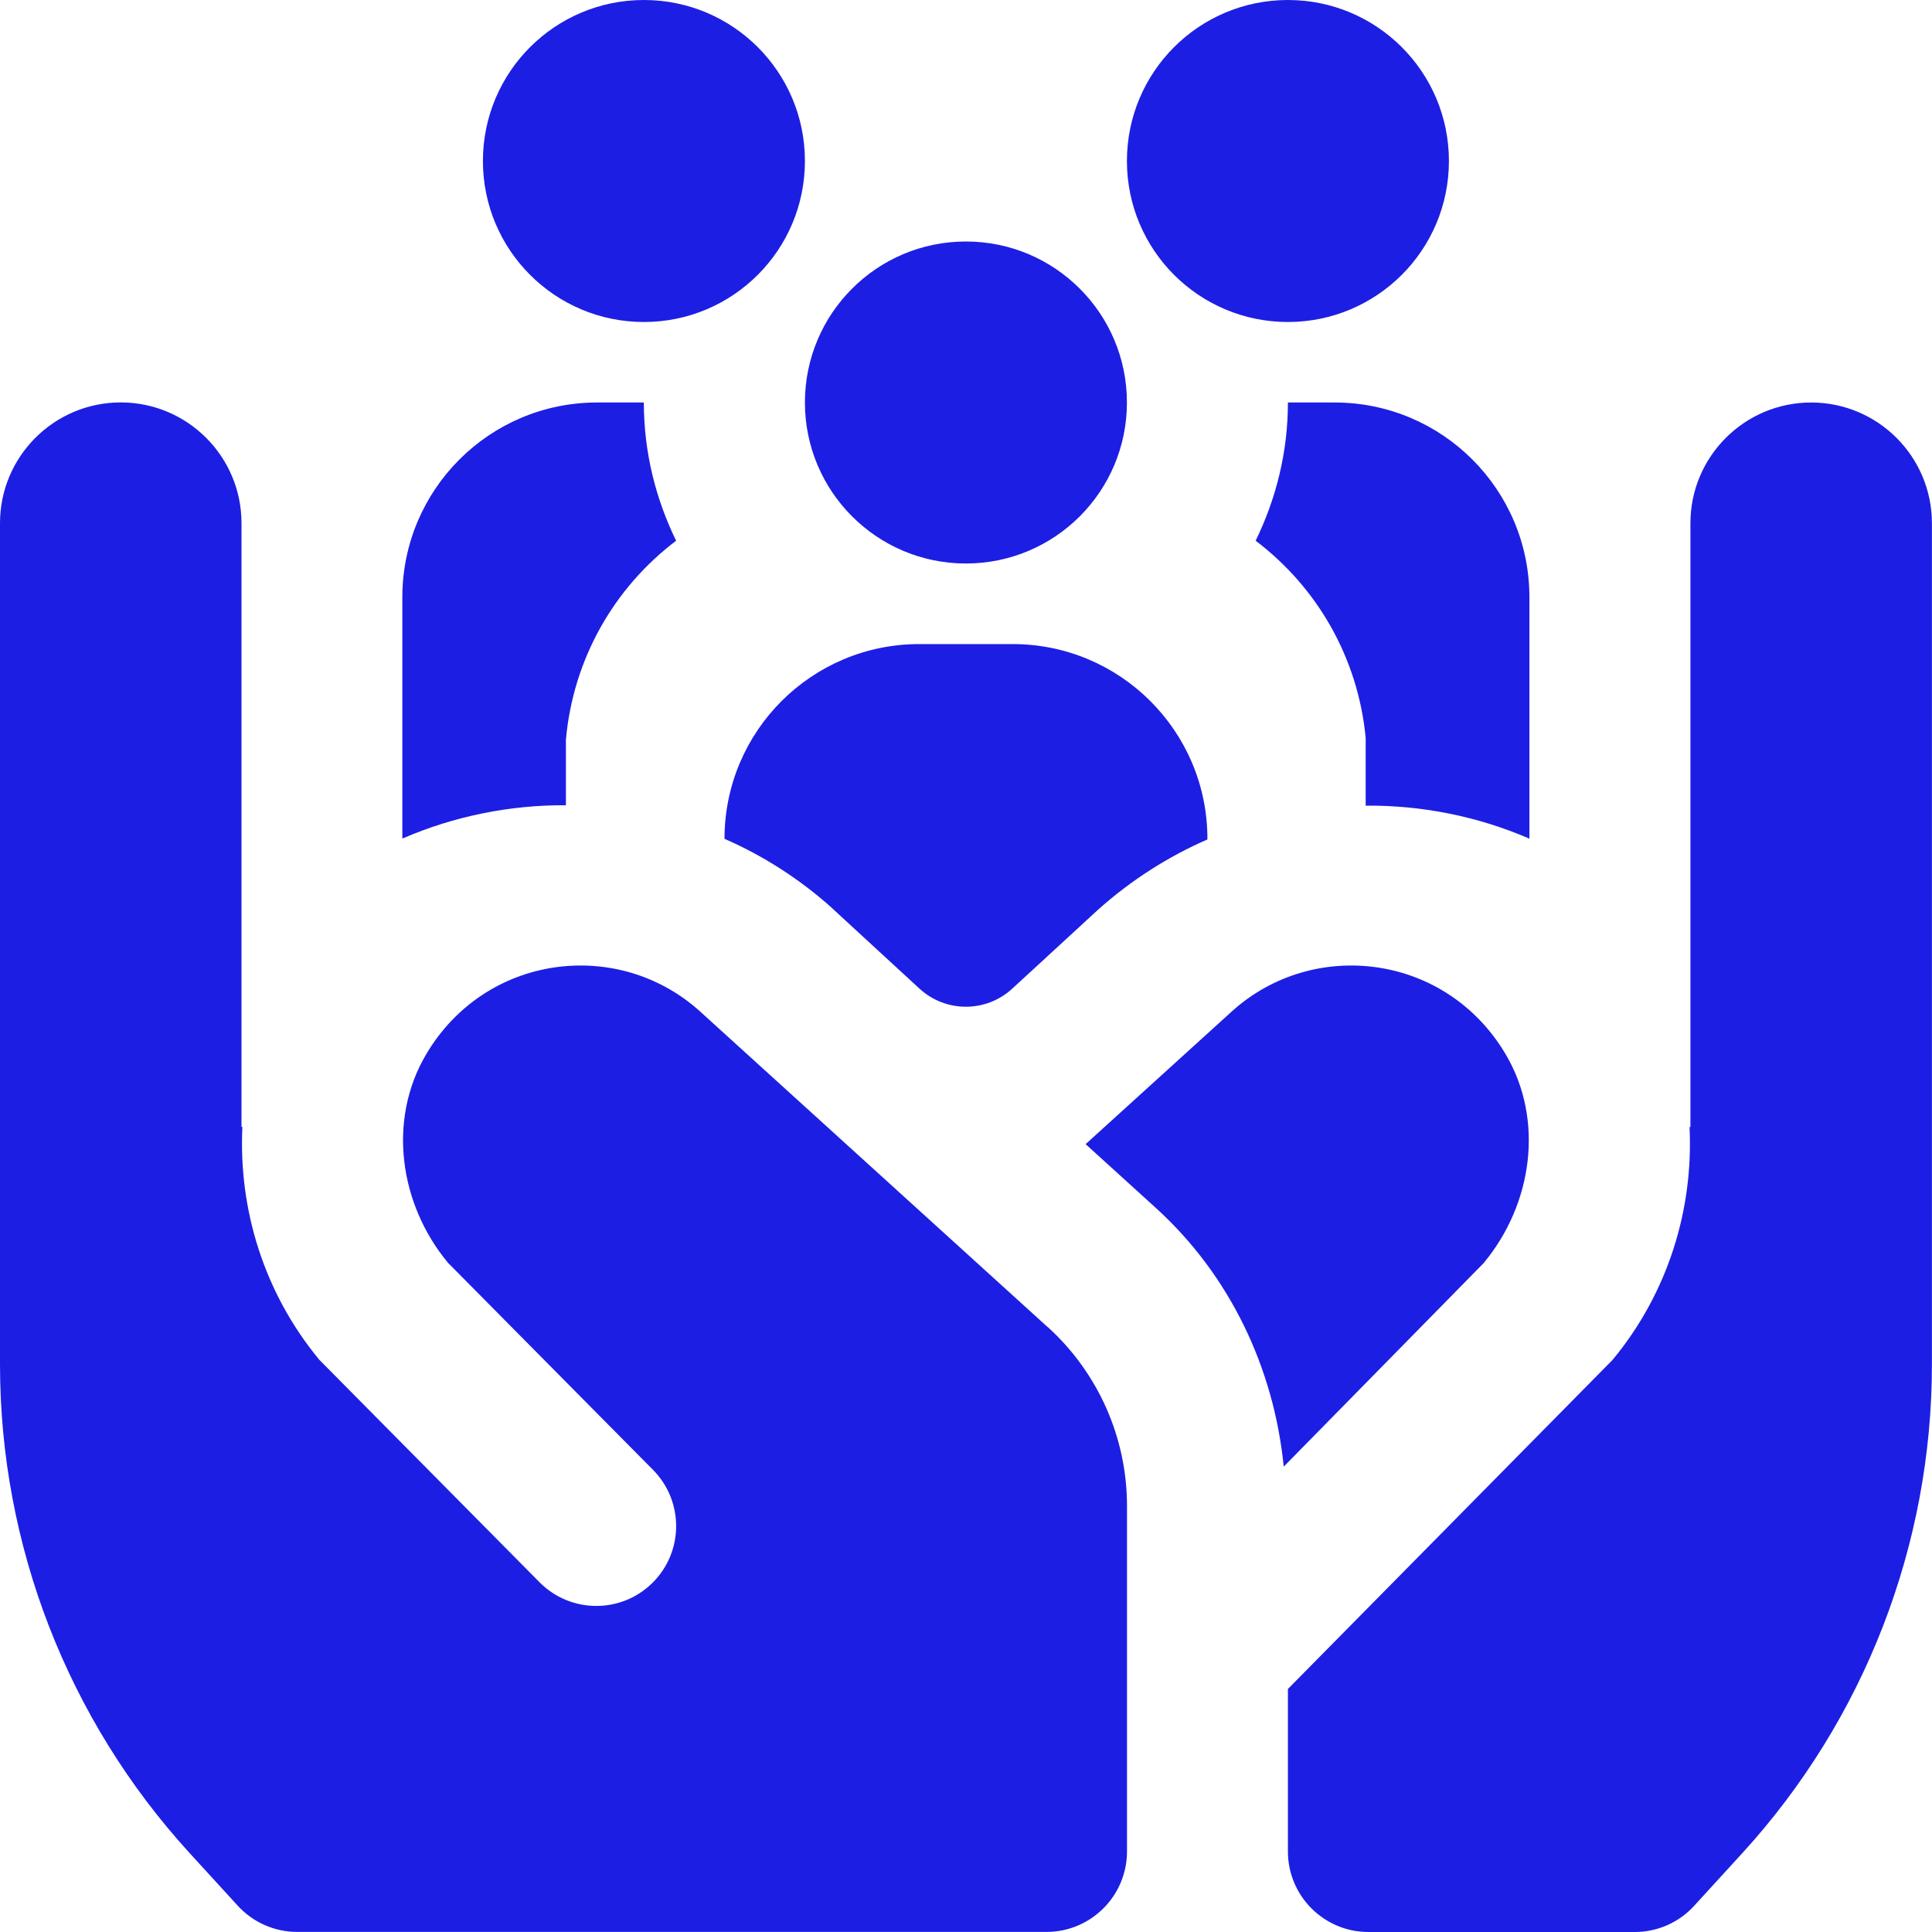 <svg width="24" height="24" viewBox="0 0 24 24" fill="none" xmlns="http://www.w3.org/2000/svg">
<path d="M15.598 6.717C15.851 6.198 15.999 5.618 15.999 5H16.58C17.916 5 18.999 6.083 18.999 7.419V10.418C18.355 10.14 17.661 10.002 16.965 10.008V9.166C16.869 8.166 16.359 7.293 15.598 6.717ZM7.03 10.003V9.188C7.121 8.179 7.633 7.297 8.399 6.717C8.146 6.198 7.998 5.618 7.998 5H7.417C6.081 5 4.998 6.083 4.998 7.419V10.412C4.998 10.412 5 10.413 5.003 10.415C5.646 10.137 6.338 9.999 7.03 10.003ZM10.329 11.275L11.422 12.281C11.748 12.581 12.249 12.581 12.575 12.281L13.639 11.302C14.055 10.93 14.515 10.639 14.999 10.428V10.42C14.999 9.084 13.916 8.001 12.58 8.001H11.419C10.083 8.001 9 9.084 9 10.42C9.474 10.627 9.924 10.912 10.33 11.275H10.329ZM7.999 4C9.104 4 9.999 3.105 9.999 2C9.999 0.895 9.104 0 7.999 0C6.894 0 5.999 0.895 5.999 2C5.999 3.105 6.894 4 7.999 4ZM11.999 7C13.104 7 13.999 6.105 13.999 5C13.999 3.895 13.104 3 11.999 3C10.894 3 9.999 3.895 9.999 5C9.999 6.105 10.894 7 11.999 7ZM15.999 4C17.104 4 17.999 3.105 17.999 2C17.999 0.895 17.104 0 15.999 0C14.894 0 13.999 0.895 13.999 2C13.999 3.105 14.894 4 15.999 4ZM18.434 15.687L15.947 18.219C15.825 16.994 15.278 15.841 14.36 15.007L13.486 14.213L15.299 12.567C16.316 11.644 17.967 11.846 18.706 13.1C19.186 13.915 19.037 14.958 18.434 15.686V15.687ZM22.499 5C21.671 5 20.999 5.672 20.999 6.5V14H20.988C21.038 15.022 20.721 16.061 20.032 16.893L15.999 20.981V23C15.999 23.552 16.447 24 16.999 24H20.308C20.589 24 20.857 23.882 21.046 23.674L21.644 23.02C23.159 21.361 23.999 19.196 23.999 16.95V6.5C23.999 5.672 23.327 5 22.499 5ZM13.016 16.487L8.699 12.567C7.682 11.644 6.031 11.846 5.292 13.1C4.812 13.915 4.961 14.958 5.564 15.686L8.112 18.259C8.496 18.647 8.495 19.273 8.109 19.659C7.72 20.048 7.089 20.046 6.702 19.655L3.967 16.892C3.278 16.06 2.962 15.021 3.011 13.999H3V6.499C3 5.671 2.328 4.999 1.5 4.999C0.672 4.999 0 5.671 0 6.499V16.949C0 19.195 0.84 21.361 2.355 23.019L2.953 23.673C3.142 23.88 3.41 23.999 3.691 23.999H13C13.552 23.999 14 23.551 14 22.999V18.707C14 17.861 13.643 17.055 13.017 16.486L13.016 16.487Z" fill="#1D1EE3"/>
</svg>
